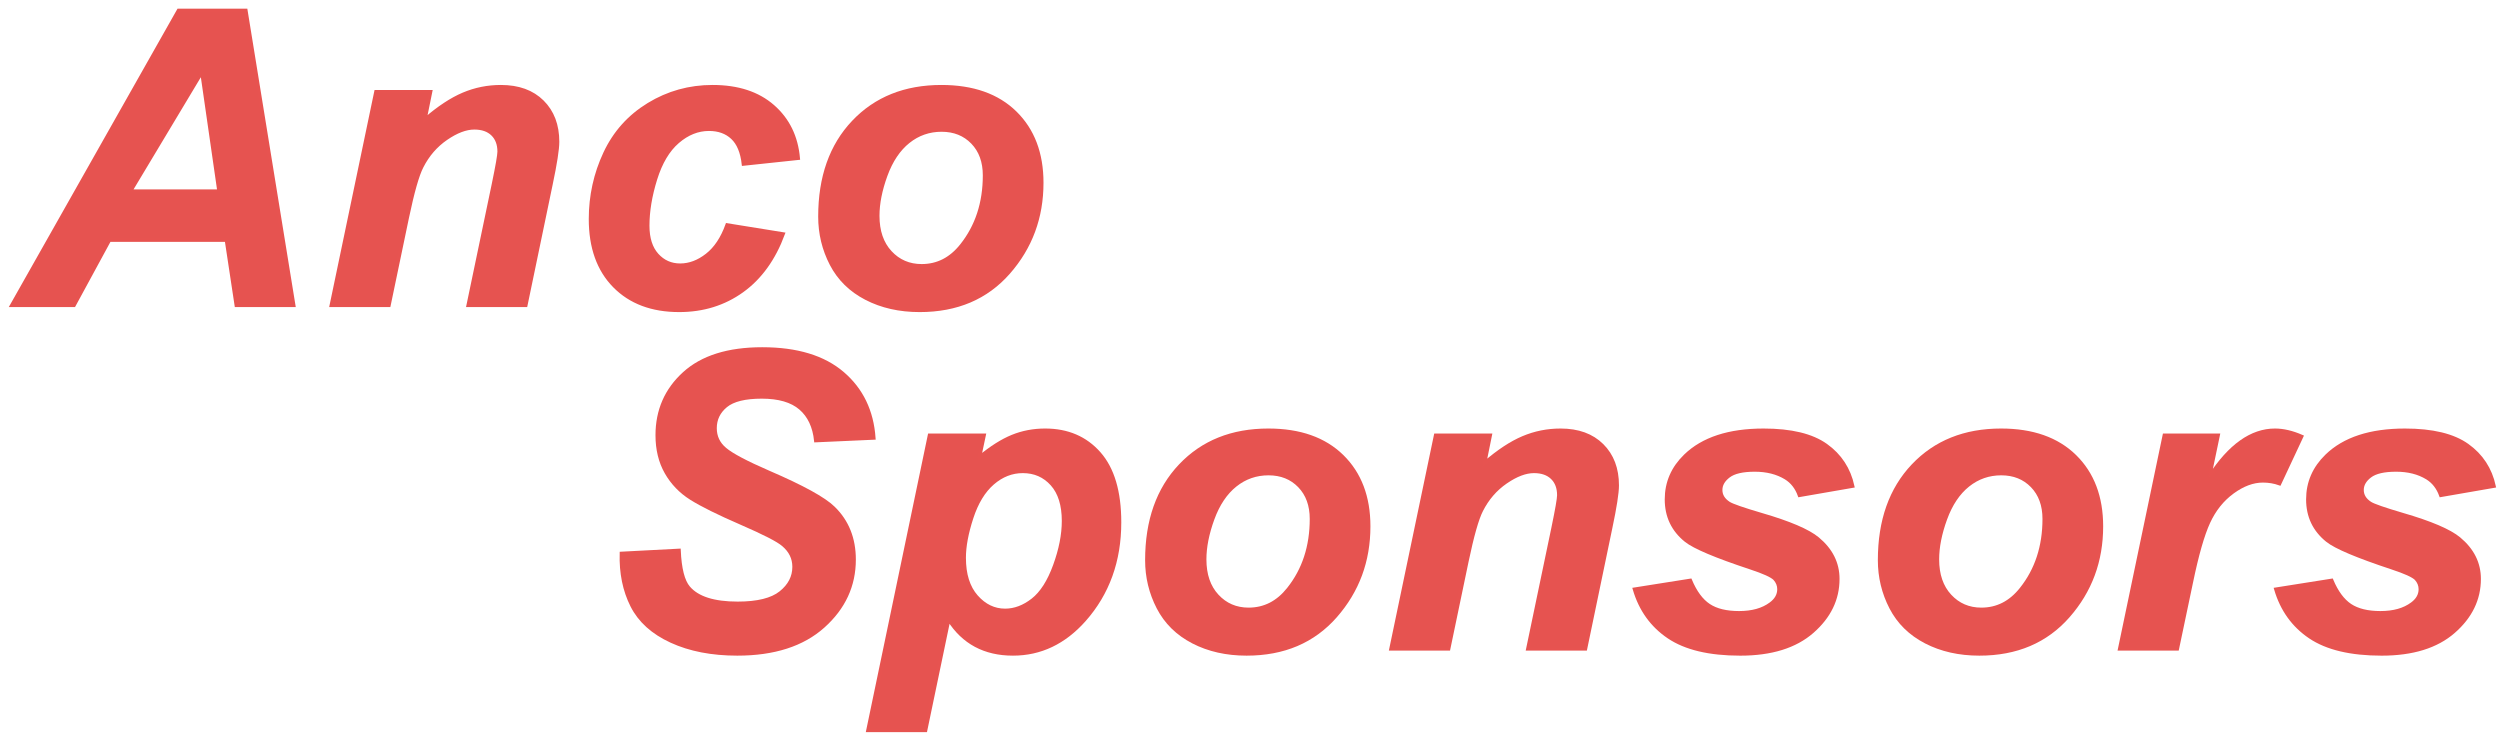 <?xml version="1.0" encoding="iso-8859-1"?>
<!-- Generator: Adobe Illustrator 16.0.0, SVG Export Plug-In . SVG Version: 6.00 Build 0)  -->
<!DOCTYPE svg PUBLIC "-//W3C//DTD SVG 1.1//EN" "http://www.w3.org/Graphics/SVG/1.1/DTD/svg11.dtd">
<svg version="1.1" id="Layer_1" xmlns="http://www.w3.org/2000/svg" xmlns:xlink="http://www.w3.org/1999/xlink" x="0px" y="0px"
	 width="748.667px" height="222px" viewBox="0 0 748.667 222" style="enable-background:new 0 0 748.667 222;" xml:space="preserve"
	>
<g>
	<path style="fill:#E65350;stroke:#E75350;" d="M67.793,71.925H32.779L22.172,91.452H3.49L53.451,3.101H73.64l14.343,88.351H70.747
		L67.793,71.925z M65.564,57.22l-5.122-35.558L39.107,57.22H65.564z"/>
	<path style="fill:#E65350;stroke:#E75350;" d="M112.572,27.449h16.393l-1.688,8.316c4.099-3.535,7.925-6.057,11.481-7.563
		c3.556-1.507,7.301-2.26,11.239-2.26c5.263,0,9.411,1.507,12.445,4.52c3.033,3.014,4.55,7.012,4.55,11.993
		c0,2.251-0.663,6.509-1.988,12.776l-7.534,36.221h-17.296l7.594-36.341c1.124-5.424,1.688-8.658,1.688-9.703
		c0-2.209-0.654-3.947-1.959-5.213c-1.307-1.266-3.125-1.898-5.454-1.898c-2.531,0-5.344,1.065-8.438,3.194
		c-3.094,2.13-5.524,4.941-7.292,8.438c-1.286,2.491-2.732,7.573-4.339,15.247l-5.484,26.276H99.193L112.572,27.449z"/>
	<path style="fill:#E65350;stroke:#E75350;" d="M217.737,67.345l16.814,2.712c-2.772,7.473-6.87,13.158-12.295,17.055
		c-5.424,3.898-11.712,5.847-18.863,5.847c-8.156,0-14.625-2.431-19.405-7.293c-4.782-4.86-7.172-11.55-7.172-20.068
		c0-6.95,1.446-13.52,4.339-19.707c2.893-6.187,7.252-11.059,13.078-14.615c5.825-3.556,12.213-5.333,19.165-5.333
		c7.553,0,13.579,1.969,18.08,5.906c4.499,3.938,7.03,9.121,7.593,15.549l-16.452,1.747c-0.402-3.575-1.497-6.207-3.285-7.895
		s-4.128-2.531-7.021-2.531c-3.336,0-6.448,1.246-9.342,3.736c-2.893,2.492-5.113,6.218-6.659,11.18
		c-1.547,4.963-2.32,9.612-2.32,13.951c0,3.777,0.924,6.69,2.772,8.739c1.848,2.049,4.158,3.073,6.931,3.073
		s5.443-1.004,8.016-3.013C214.281,74.376,216.291,71.363,217.737,67.345z"/>
	<path style="fill:#E65350;stroke:#E75350;" d="M245.52,64.874c0-11.852,3.345-21.304,10.034-28.355
		c6.689-7.051,15.478-10.576,26.366-10.576c9.441,0,16.814,2.602,22.118,7.805s7.955,12.204,7.955,21.003
		c0,10.365-3.314,19.325-9.944,26.879c-6.629,7.554-15.509,11.33-26.638,11.33c-6.026,0-11.37-1.206-16.03-3.616
		c-4.662-2.411-8.137-5.825-10.427-10.245S245.52,69.936,245.52,64.874z M294.818,52.519c0-4.098-1.196-7.383-3.586-9.854
		c-2.391-2.471-5.475-3.706-9.251-3.706c-3.736,0-7.051,1.155-9.944,3.465c-2.893,2.312-5.144,5.665-6.75,10.064
		c-1.607,4.399-2.41,8.448-2.41,12.145c0,4.58,1.245,8.217,3.736,10.908s5.625,4.037,9.401,4.037c4.74,0,8.719-2.028,11.934-6.087
		C292.528,67.747,294.818,60.756,294.818,52.519z"/>
</g>
<g>
	<path style="fill:#E65350;stroke:#E75350;" d="M186.068,165.712l17.297-0.904c0.241,5.505,1.185,9.221,2.833,11.149
		c2.651,3.134,7.553,4.701,14.705,4.701c5.946,0,10.246-1.064,12.897-3.194c2.651-2.129,3.978-4.701,3.978-7.714
		c0-2.611-1.085-4.821-3.254-6.629c-1.527-1.326-5.716-3.475-12.566-6.448c-6.851-2.973-11.853-5.454-15.006-7.443
		c-3.154-1.989-5.635-4.57-7.443-7.744c-1.808-3.174-2.712-6.89-2.712-11.149c0-7.433,2.691-13.6,8.076-18.502
		c5.384-4.901,13.178-7.353,23.383-7.353c10.366,0,18.391,2.432,24.077,7.292c5.685,4.862,8.808,11.33,9.372,19.406l-17.417,0.783
		c-0.443-4.218-1.969-7.452-4.581-9.703c-2.612-2.25-6.469-3.375-11.571-3.375c-5.023,0-8.609,0.884-10.758,2.652
		c-2.15,1.768-3.224,3.998-3.224,6.689c0,2.531,0.984,4.621,2.953,6.268c1.968,1.688,6.328,3.999,13.078,6.931
		c10.165,4.38,16.633,7.936,19.406,10.667c4.138,4.018,6.208,9.181,6.208,15.488c0,7.795-3.084,14.455-9.251,19.979
		c-6.168,5.524-14.756,8.287-25.764,8.287c-7.594,0-14.173-1.276-19.737-3.827c-5.565-2.551-9.492-6.096-11.782-10.637
		C186.973,176.841,185.908,171.618,186.068,165.712z"/>
	<path style="fill:#E65350;stroke:#E75350;" d="M278.337,130.335h16.392l-1.386,6.569c3.495-2.893,6.77-4.961,9.823-6.208
		c3.053-1.245,6.328-1.868,9.823-1.868c6.709,0,12.104,2.311,16.182,6.931c4.078,4.621,6.117,11.511,6.117,20.671
		c0,11.532-3.516,21.274-10.547,29.229c-6.026,6.79-13.159,10.185-21.395,10.185c-8.478,0-14.886-3.436-19.225-10.306l-6.93,33.207
		h-17.297L278.337,130.335z M288.763,167.038c0,4.982,1.215,8.85,3.646,11.602c2.431,2.752,5.293,4.128,8.588,4.128
		c2.852,0,5.604-1.034,8.256-3.104c2.652-2.069,4.852-5.504,6.599-10.306c1.748-4.801,2.622-9.251,2.622-13.349
		c0-4.781-1.145-8.447-3.435-10.999c-2.29-2.551-5.204-3.827-8.739-3.827c-3.295,0-6.298,1.175-9.01,3.526
		s-4.812,5.806-6.298,10.366C289.506,159.635,288.763,163.623,288.763,167.038z"/>
	<path style="fill:#E65350;stroke:#E75350;" d="M343.424,167.761c0-11.852,3.345-21.304,10.035-28.355
		c6.689-7.051,15.478-10.577,26.366-10.577c9.441,0,16.814,2.602,22.118,7.805c5.303,5.204,7.955,12.204,7.955,21.003
		c0,10.366-3.315,19.326-9.944,26.879c-6.629,7.554-15.509,11.33-26.638,11.33c-6.026,0-11.371-1.206-16.031-3.616
		c-4.661-2.411-8.136-5.825-10.426-10.245C344.569,177.564,343.424,172.823,343.424,167.761z M392.723,155.406
		c0-4.098-1.196-7.383-3.586-9.854c-2.392-2.471-5.476-3.707-9.251-3.707c-3.737,0-7.052,1.155-9.944,3.465
		c-2.893,2.311-5.144,5.665-6.75,10.064c-1.607,4.399-2.41,8.448-2.41,12.144c0,4.58,1.244,8.217,3.736,10.908
		c2.49,2.692,5.624,4.038,9.401,4.038c4.74,0,8.718-2.028,11.933-6.087C390.432,170.634,392.723,163.643,392.723,155.406z"/>
	<path style="fill:#E65350;stroke:#E75350;" d="M429.907,130.335h16.392l-1.687,8.317c4.098-3.535,7.925-6.057,11.48-7.563
		c3.556-1.507,7.302-2.26,11.239-2.26c5.264,0,9.411,1.507,12.445,4.52c3.033,3.013,4.55,7.012,4.55,11.993
		c0,2.25-0.663,6.509-1.988,12.776l-7.533,36.22h-17.297l7.594-36.341c1.124-5.424,1.688-8.658,1.688-9.703
		c0-2.209-0.653-3.948-1.959-5.213s-3.124-1.898-5.454-1.898c-2.531,0-5.344,1.065-8.438,3.194c-3.094,2.13-5.524,4.942-7.292,8.438
		c-1.286,2.492-2.732,7.574-4.339,15.247l-5.484,26.276h-17.297L429.907,130.335z"/>
	<path style="fill:#E65350;stroke:#E75350;" d="M489.45,176.439l16.754-2.652c1.486,3.536,3.335,6.037,5.545,7.503
		c2.209,1.467,5.223,2.2,9.04,2.2c3.937,0,7.091-0.883,9.462-2.651c1.646-1.206,2.471-2.672,2.471-4.399
		c0-1.165-0.422-2.209-1.266-3.134c-0.884-0.883-3.275-1.968-7.172-3.254c-10.446-3.455-16.915-6.187-19.405-8.196
		c-3.898-3.134-5.847-7.232-5.847-12.294c0-5.063,1.889-9.421,5.665-13.078c5.264-5.102,13.078-7.654,23.444-7.654
		c8.235,0,14.464,1.507,18.683,4.52s6.89,7.092,8.016,12.234l-15.971,2.772c-0.844-2.33-2.21-4.077-4.099-5.243
		c-2.571-1.567-5.665-2.35-9.281-2.35c-3.615,0-6.218,0.603-7.804,1.808c-1.588,1.206-2.381,2.592-2.381,4.159
		c0,1.607,0.803,2.933,2.41,3.978c1.004,0.643,4.239,1.769,9.703,3.375c8.438,2.451,14.082,4.862,16.936,7.232
		c4.017,3.335,6.026,7.353,6.026,12.053c0,6.067-2.552,11.33-7.654,15.79c-5.103,4.46-12.294,6.69-21.575,6.69
		c-9.241,0-16.383-1.697-21.425-5.093C494.683,187.358,491.258,182.586,489.45,176.439z"/>
	<path style="fill:#E65350;stroke:#E75350;" d="M562.854,167.761c0-11.852,3.345-21.304,10.035-28.355
		c6.69-7.051,15.477-10.577,26.366-10.577c9.441,0,16.814,2.602,22.119,7.805c5.303,5.204,7.955,12.204,7.955,21.003
		c0,10.366-3.316,19.326-9.945,26.879c-6.629,7.554-15.508,11.33-26.637,11.33c-6.027,0-11.371-1.206-16.032-3.616
		c-4.661-2.411-8.136-5.825-10.426-10.245C564,177.564,562.854,172.823,562.854,167.761z M612.154,155.406
		c0-4.098-1.197-7.383-3.586-9.854c-2.393-2.471-5.477-3.707-9.252-3.707c-3.736,0-7.051,1.155-9.943,3.465
		c-2.893,2.311-5.145,5.665-6.75,10.064c-1.607,4.399-2.41,8.448-2.41,12.144c0,4.58,1.244,8.217,3.736,10.908
		c2.49,2.692,5.623,4.038,9.4,4.038c4.74,0,8.719-2.028,11.934-6.087C609.863,170.634,612.154,163.643,612.154,155.406z"/>
	<path style="fill:#E65350;stroke:#E75350;" d="M648.13,130.335h16.152l-2.592,12.415c6.027-9.281,12.555-13.922,19.586-13.922
		c2.492,0,5.162,0.624,8.016,1.868l-6.629,14.163c-1.566-0.562-3.234-0.843-5.002-0.843c-2.975,0-5.996,1.125-9.07,3.375
		c-3.074,2.251-5.475,5.254-7.201,9.01c-1.729,3.757-3.436,9.713-5.123,17.869l-4.219,20.069h-17.297L648.13,130.335z"/>
	<path style="fill:#E65350;stroke:#E75350;" d="M681.519,176.439l16.754-2.652c1.486,3.536,3.336,6.037,5.545,7.503
		c2.209,1.467,5.223,2.2,9.041,2.2c3.936,0,7.09-0.883,9.461-2.651c1.646-1.206,2.471-2.672,2.471-4.399
		c0-1.165-0.422-2.209-1.266-3.134c-0.883-0.883-3.275-1.968-7.172-3.254c-10.445-3.455-16.914-6.187-19.404-8.196
		c-3.898-3.134-5.848-7.232-5.848-12.294c0-5.063,1.889-9.421,5.666-13.078c5.264-5.102,13.078-7.654,23.443-7.654
		c8.236,0,14.465,1.507,18.684,4.52s6.889,7.092,8.016,12.234l-15.971,2.772c-0.844-2.33-2.211-4.077-4.1-5.243
		c-2.57-1.567-5.664-2.35-9.281-2.35c-3.615,0-6.217,0.603-7.803,1.808c-1.588,1.206-2.381,2.592-2.381,4.159
		c0,1.607,0.803,2.933,2.41,3.978c1.004,0.643,4.238,1.769,9.703,3.375c8.438,2.451,14.082,4.862,16.936,7.232
		c4.016,3.335,6.025,7.353,6.025,12.053c0,6.067-2.551,11.33-7.654,15.79c-5.102,4.46-12.293,6.69-21.574,6.69
		c-9.242,0-16.383-1.697-21.426-5.093C686.751,187.358,683.328,182.586,681.519,176.439z"/>
</g>
</svg>
